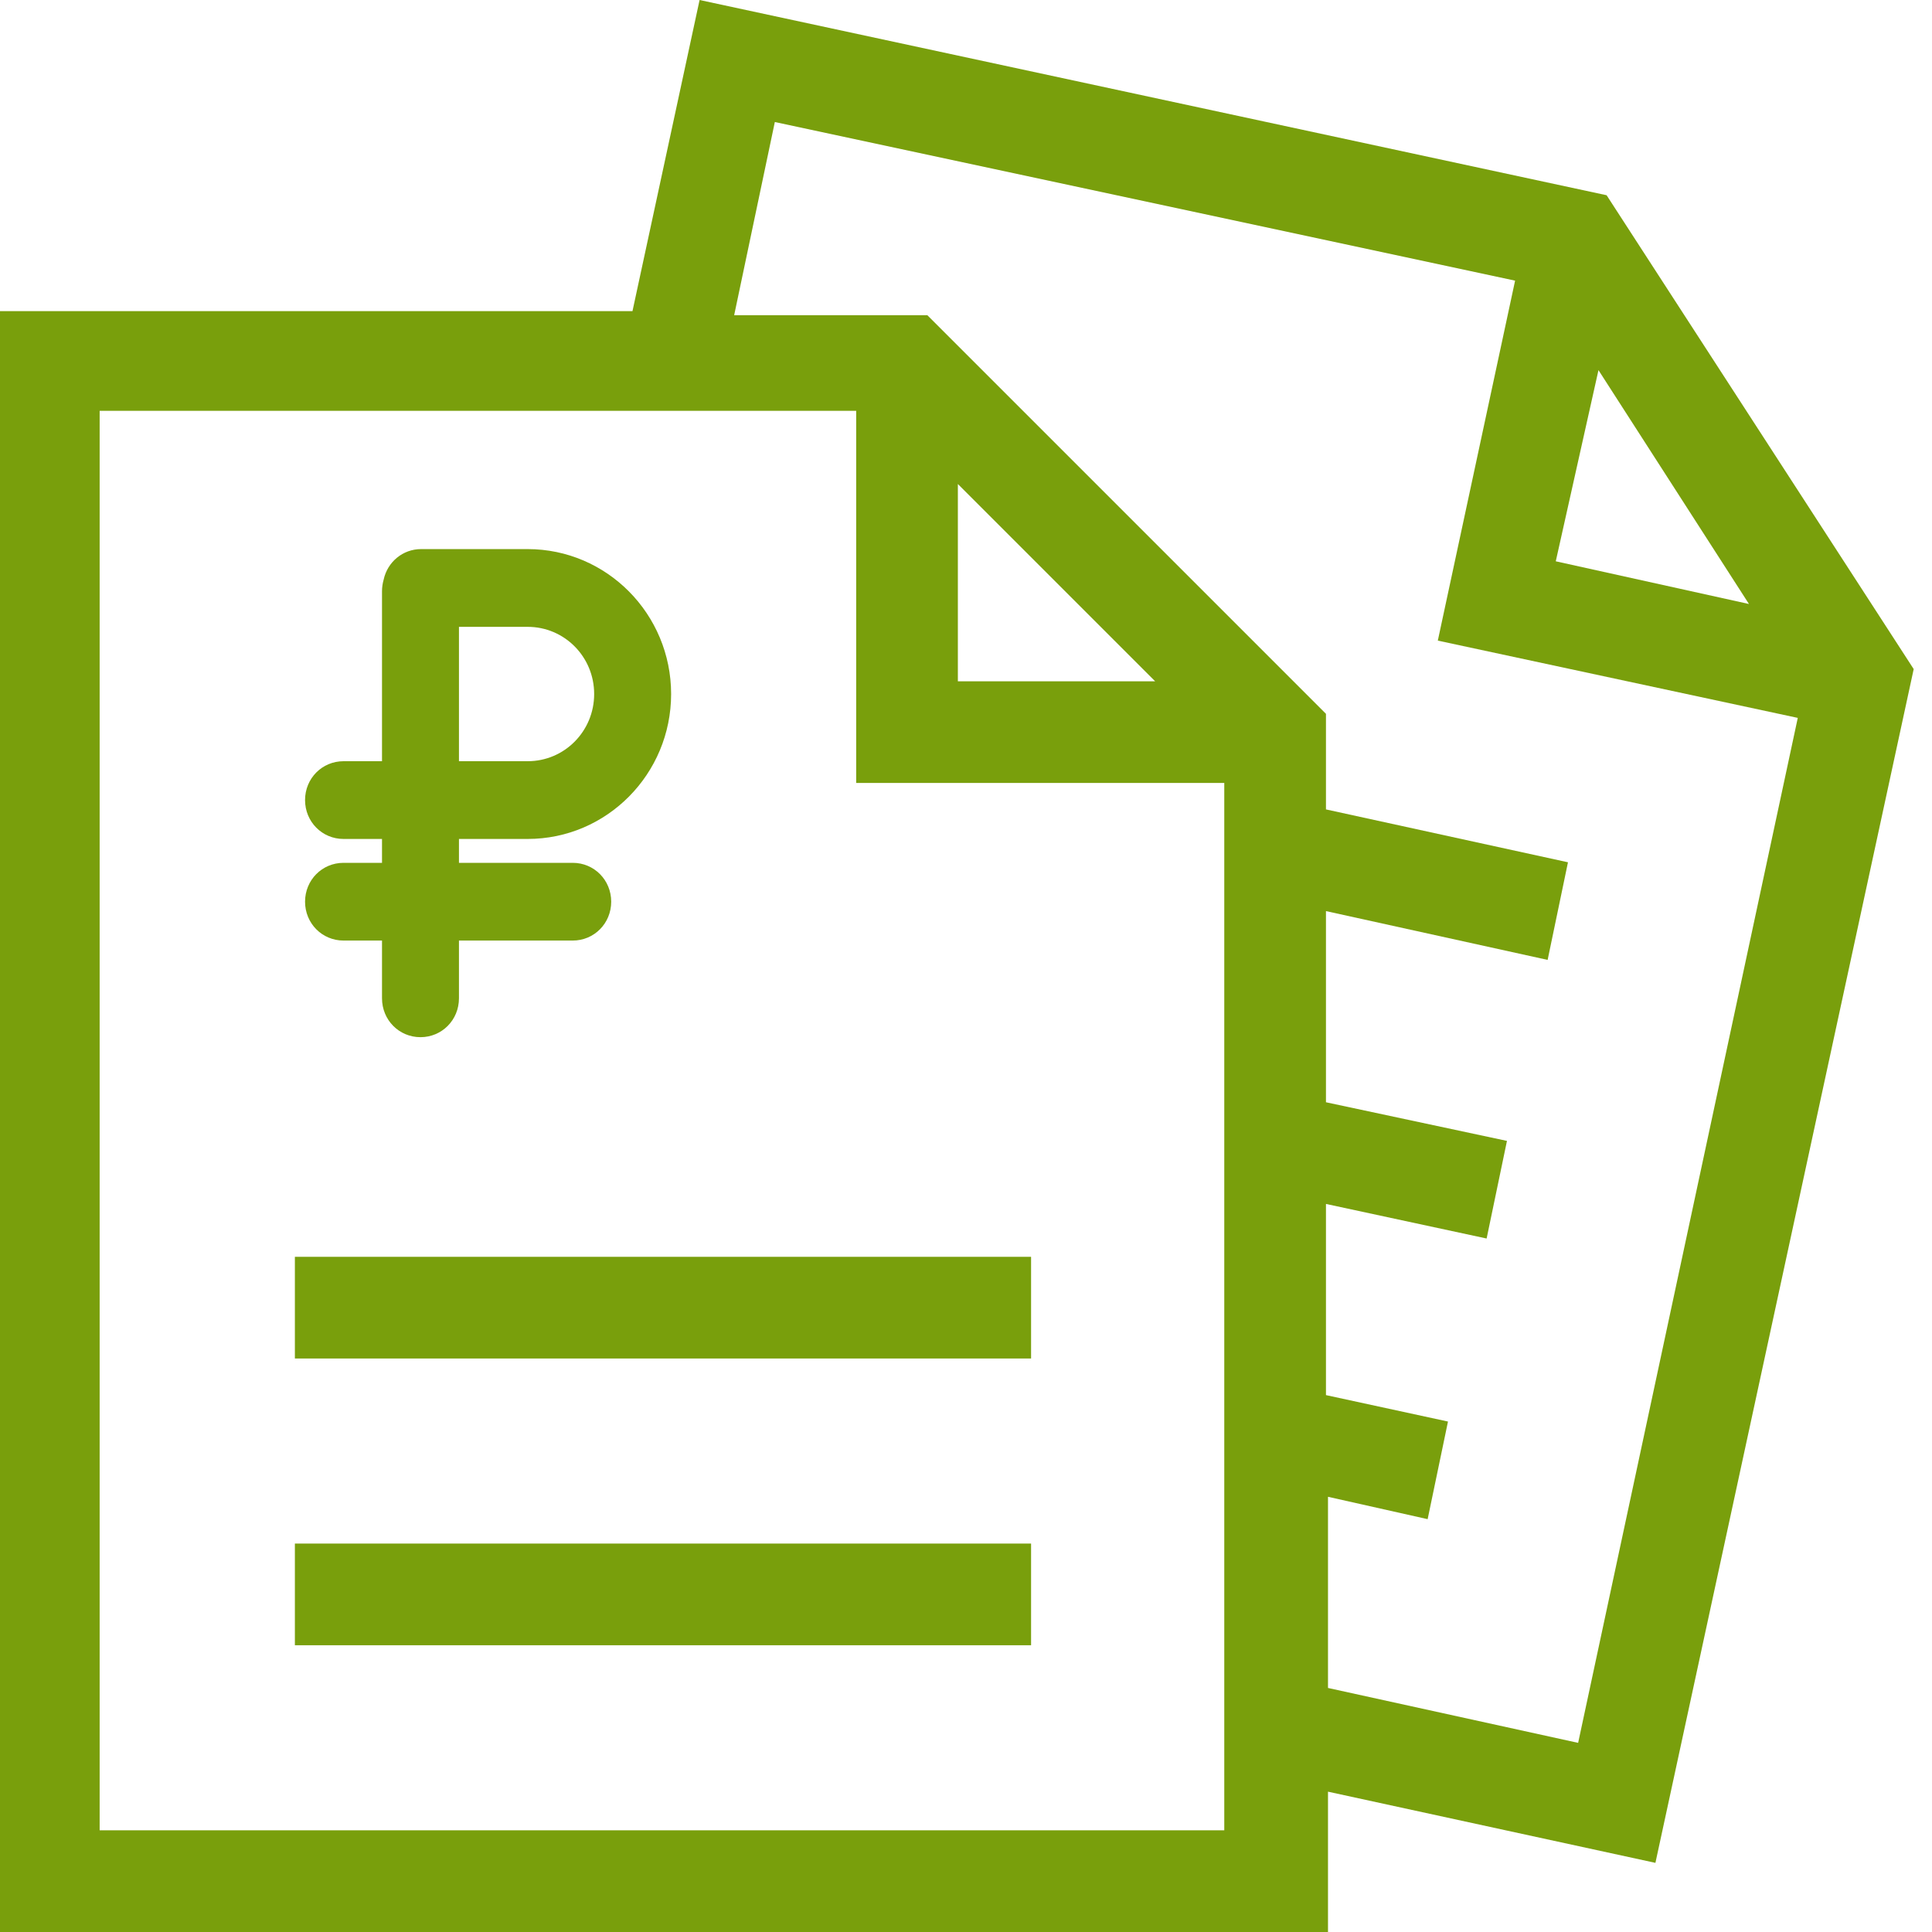 <?xml version="1.0" encoding="UTF-8"?> <svg xmlns="http://www.w3.org/2000/svg" width="95" height="95" viewBox="0 0 95 95" fill="none"> <path d="M79 9.6L34.4 0L31.1 15.3H0V95H65.3V88.1L81.4 91.6L94.1 32.9L79 9.6ZM78.6 18.2L86 29.7L76.5 27.6L78.6 18.2ZM60.3 90H4.9V20.2H42.1V38.5H60.2V90H60.3ZM47.1 33.5V23.8L56.8 33.5H47.1ZM77.6 85.7L65.3 83V73.6L70.2 74.7L71.2 69.9L65.2 68.6V59.2L73.1 60.9L74.1 56.1L65.2 54.2V44.8L76.1 47.2L77.1 42.4L65.2 39.8V35.1L45.6 15.5H36.1L38.1 6L74.5 13.8L70.7 31.5L88.4 35.3L77.6 85.7Z" fill="#799F0C"></path> <path d="M50.7 75.9H14.5V80.9H50.7V75.9Z" fill="#799F0C"></path> <path d="M50.7 61.8H14.5V66.8H50.7V61.8Z" fill="#799F0C"></path> <path d="M25.946 27H20.703C19.811 27 19.054 27.628 18.865 28.502C18.811 28.693 18.784 28.884 18.784 29.075V37.43H16.892C15.838 37.43 15 38.276 15 39.341C15 40.406 15.838 41.253 16.892 41.253H18.784V42.427H16.892C15.838 42.427 15 43.273 15 44.338C15 45.403 15.838 46.249 16.892 46.249H18.784V49.089C18.784 50.154 19.622 51 20.676 51C21.73 51 22.568 50.154 22.568 49.089V46.249H28.162C29.216 46.249 30.054 45.403 30.054 44.338C30.054 43.273 29.216 42.427 28.162 42.427H22.568V41.253H25.946C29.838 41.253 33 38.058 33 34.126C33 30.195 29.838 27 25.946 27ZM25.946 37.43H22.568V30.823H25.946C27.757 30.823 29.216 32.297 29.216 34.126C29.216 35.956 27.757 37.43 25.946 37.43Z" fill="#799F0C"></path> </svg> 